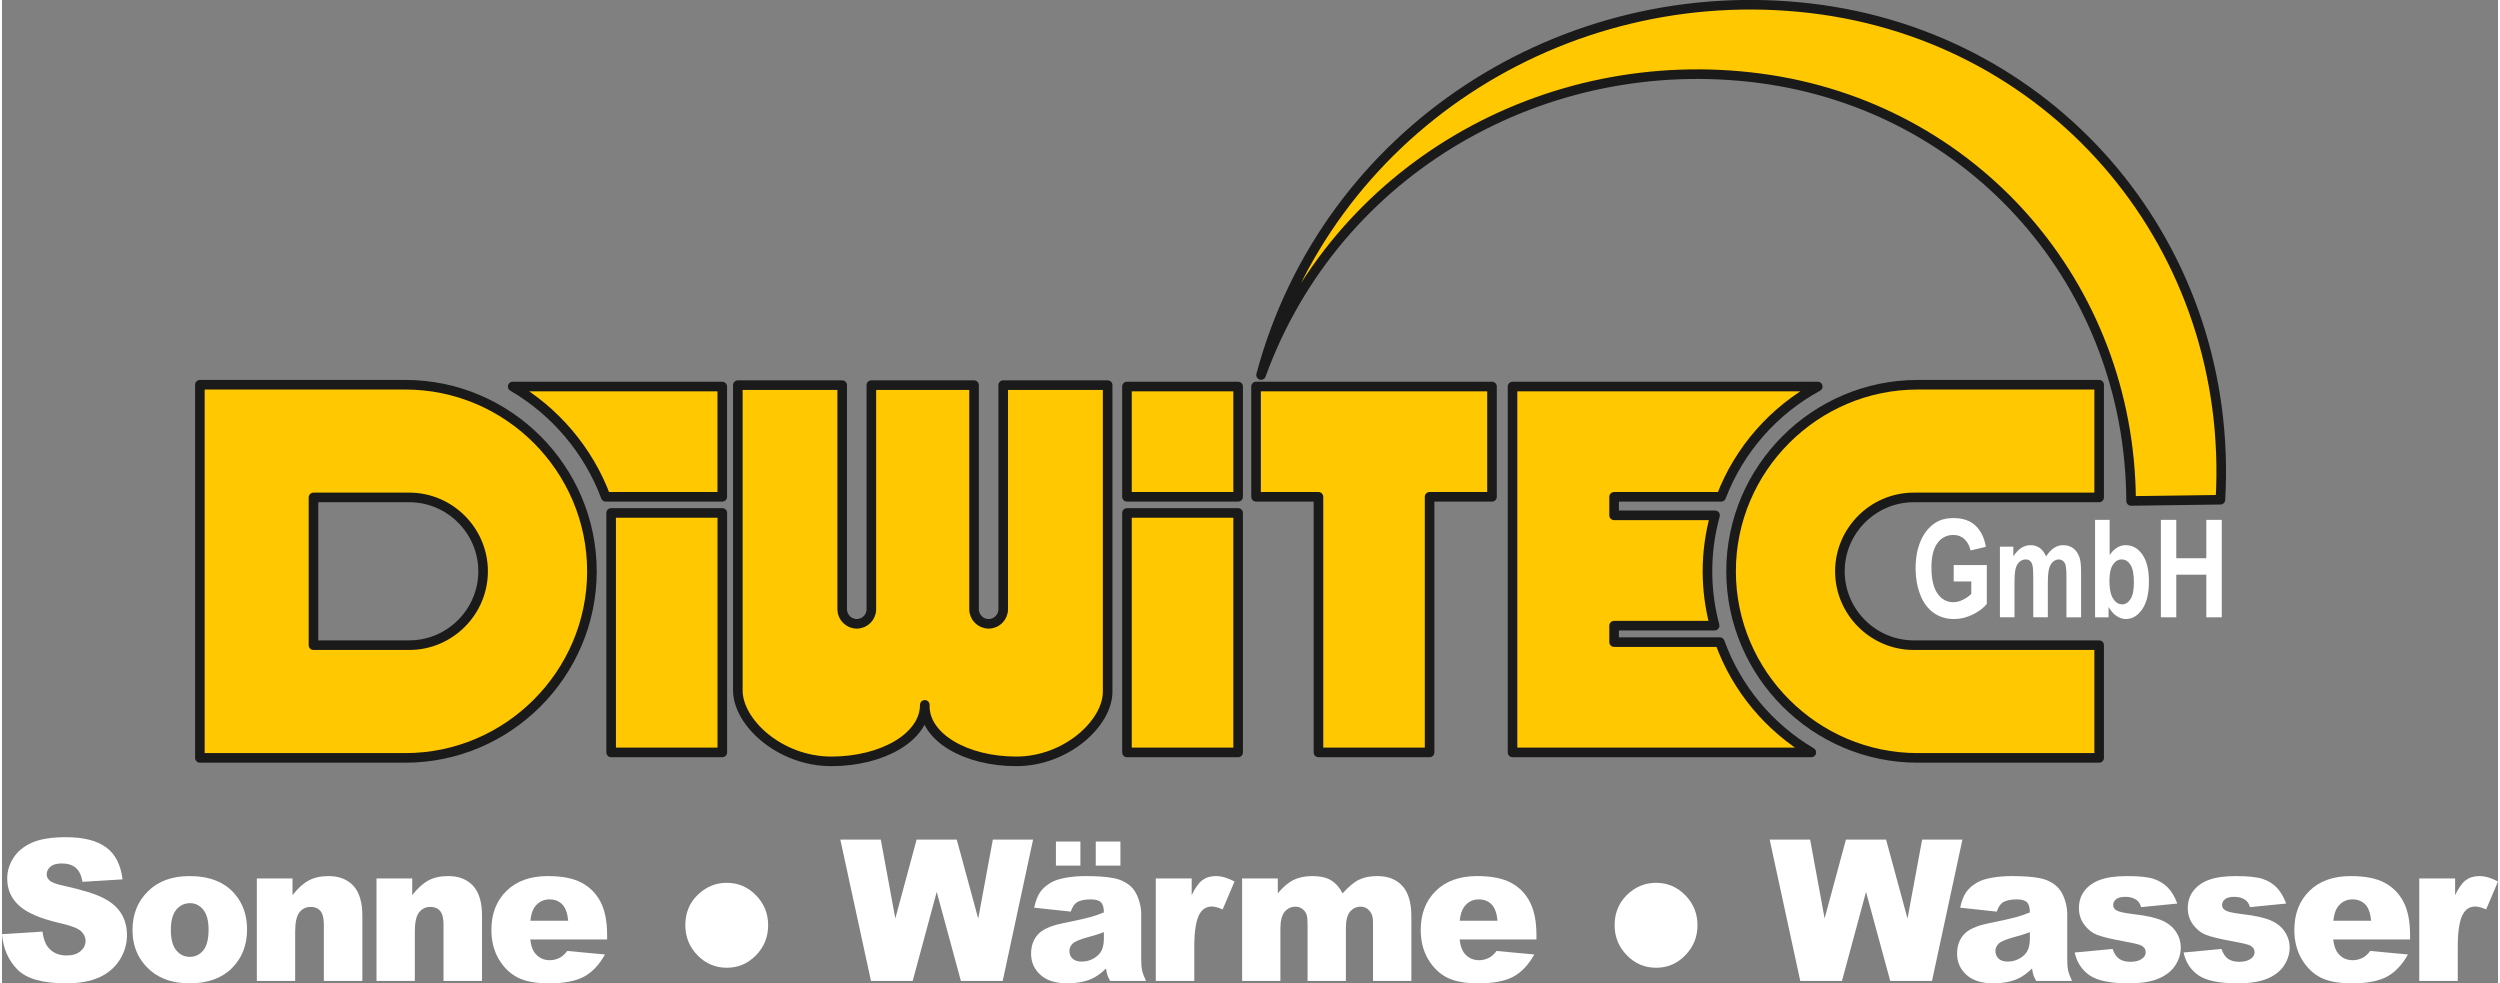 <svg xmlns="http://www.w3.org/2000/svg" xmlns:xlink="http://www.w3.org/1999/xlink" xmlns:xodm="http://www.corel.com/coreldraw/odm/2003" xml:space="preserve" width="600px" height="236px" style="shape-rendering:geometricPrecision; text-rendering:geometricPrecision; image-rendering:optimizeQuality; fill-rule:evenodd; clip-rule:evenodd" viewBox="0 0 575.05 226.55"><rect x="0" y="0" width="575.05" height="226.55" fill="#808080" stroke="none"/> <defs> <style type="text/css"> .str0 {stroke:#1A1A1A;stroke-width:2.21;stroke-linejoin:round;stroke-miterlimit:2.613} .fil0 {fill:#FFC801} .fil1 {fill:white;fill-rule:nonzero} </style> </defs> <g id="Layer_x0020_1">  <path class="fil0 str0" d="M45.59 88.64l47.34 0c23.64,0 42.98,19.34 42.98,42.98l0 0c0,23.64 -19.34,42.99 -42.98,42.99l-47.34 0 0 -85.97zm26.17 25.96l22.06 0c9.36,0 17.02,7.66 17.02,17.02 0,9.36 -7.66,17.02 -17.02,17.02l-22.06 0 0 -34.04z"></path> <path class="fil0 str0" d="M169.53 88.73l24.04 0 0 51.63c0,1.85 1.51,3.36 3.36,3.36l0 0c1.85,0 3.36,-1.51 3.36,-3.36l0 -51.63 12.31 0 11.35 0 0 51.63c0,1.85 1.52,3.36 3.36,3.36l0 0c1.85,0 3.36,-1.51 3.36,-3.36l0 -51.63 24.06 0 0 70.64c0,7.21 -9.48,16.04 -21.07,16.04l0 0c-11.58,0 -21.06,-5.51 -21.06,-12.72l0 -0.3c0,7.38 -9.69,13.02 -21.54,13.02l0 0c-11.84,0 -21.53,-8.96 -21.53,-16.34l0 -70.34z"></path> <polygon class="fil0 str0" points="288.92,89.05 343.28,89.05 343.28,114.46 328.9,114.46 328.9,173.35 303.3,173.35 303.3,114.46 288.92,114.46 "></polygon> <rect class="fil0 str0" x="259.18" y="89.05" width="25.61" height="25.41"></rect> <rect class="fil0 str0" x="259.18" y="118.18" width="25.61" height="55.17"></rect> <path class="fil0 str0" d="M483.16 88.64l-41.81 0c-23.64,0 -42.99,19.34 -42.99,42.98l0 0c0,23.64 19.35,42.99 42.99,42.99l41.81 0 0 -25.97 -20.65 0 -11.03 0 -11.03 0c-9.36,0 -17.02,-7.66 -17.02,-17.02 0,-9.36 7.66,-17.02 17.02,-17.02l11.03 0 11.03 0 20.65 0 0 -25.96z"></path> <path class="fil0 str0" d="M371.41 114.46l0 4.27 23.26 0c-1.14,4.11 -1.75,8.43 -1.75,12.89 0,4.33 0.58,8.52 1.65,12.52l-23.16 0 0 3.8 24.36 0c3.86,10.71 11.4,19.69 21.08,25.41l-68.84 0 0 -5.53 0 -19.88 0 -33.48 0 -7.7 0 -17.71 70.32 0c-10.13,5.51 -18.1,14.53 -22.25,25.41l-24.67 0z"></path> <path class="fil0 str0" d="M117.66 89.05l48.28 0 0 25.41 -26.84 0c-4.01,-10.72 -11.67,-19.7 -21.44,-25.41z"></path> <rect class="fil0 str0" x="140.34" y="118.18" width="25.61" height="55.17"></rect> <path class="fil0 str0" d="M490.52 115.41l20.58 -0.28c3.3,-57.61 -37.45,-106.5 -94.38,-113.22 -56.94,-6.71 -111.62,28.26 -126.65,84.49 17.27,-47.59 65.65,-74.85 114.91,-68.37 49.26,6.48 85.28,47.48 85.54,97.38z"></path> <path class="fil1" d="M0 215.23l9.32 -0.6c0.2,1.54 0.61,2.73 1.23,3.53 1.01,1.31 2.46,1.97 4.33,1.97 1.4,0 2.48,-0.33 3.23,-1.01 0.77,-0.67 1.14,-1.45 1.14,-2.34 0,-0.84 -0.35,-1.6 -1.07,-2.27 -0.72,-0.66 -2.39,-1.29 -5.01,-1.88 -4.31,-0.99 -7.37,-2.31 -9.2,-3.96 -1.85,-1.63 -2.77,-3.73 -2.77,-6.27 0,-1.67 0.47,-3.25 1.42,-4.73 0.94,-1.5 2.36,-2.67 4.26,-3.52 1.9,-0.84 4.51,-1.27 7.81,-1.27 4.06,0 7.15,0.77 9.28,2.33 2.13,1.55 3.39,4.01 3.8,7.39l-9.23 0.56c-0.24,-1.48 -0.76,-2.55 -1.54,-3.22 -0.79,-0.67 -1.88,-1.01 -3.26,-1.01 -1.14,0 -2.01,0.25 -2.58,0.74 -0.58,0.5 -0.87,1.1 -0.87,1.82 0,0.51 0.24,0.97 0.7,1.39 0.46,0.43 1.55,0.83 3.28,1.2 4.29,0.95 7.36,1.91 9.2,2.88 1.86,0.97 3.21,2.17 4.06,3.61 0.84,1.43 1.26,3.04 1.26,4.82 0,2.09 -0.56,4.01 -1.69,5.78 -1.13,1.76 -2.69,3.1 -4.72,4.01 -2.02,0.91 -4.56,1.37 -7.64,1.37 -5.39,0 -9.14,-1.07 -11.21,-3.2 -2.08,-2.13 -3.26,-4.84 -3.53,-8.12z"></path> <path id="_1" class="fil1" d="M30.07 214.26c0,-3.61 1.18,-6.58 3.55,-8.91 2.36,-2.34 5.56,-3.51 9.58,-3.51 4.6,0 8.08,1.38 10.43,4.12 1.89,2.21 2.83,4.94 2.83,8.17 0,3.64 -1.17,6.61 -3.51,8.94 -2.34,2.32 -5.59,3.48 -9.73,3.48 -3.69,0 -6.68,-0.97 -8.95,-2.9 -2.81,-2.39 -4.2,-5.52 -4.2,-9.39zm8.83 -0.01c0,2.11 0.41,3.68 1.24,4.68 0.83,1.01 1.86,1.52 3.12,1.52 1.26,0 2.3,-0.5 3.11,-1.49 0.81,-1 1.22,-2.6 1.22,-4.8 0,-2.05 -0.41,-3.57 -1.23,-4.58 -0.82,-1 -1.83,-1.5 -3.04,-1.5 -1.28,0 -2.34,0.5 -3.18,1.52 -0.83,1.02 -1.24,2.57 -1.24,4.65z"></path> <path id="_2" class="fil1" d="M58.71 202.39l8.22 0 0 3.84c1.23,-1.57 2.46,-2.7 3.72,-3.37 1.26,-0.68 2.78,-1.02 4.58,-1.02 2.44,0 4.34,0.75 5.73,2.24 1.37,1.49 2.06,3.79 2.06,6.91l0 15.01 -8.87 0 0 -12.99c0,-1.48 -0.27,-2.53 -0.8,-3.14 -0.54,-0.62 -1.28,-0.93 -2.24,-0.93 -1.06,0 -1.93,0.42 -2.58,1.24 -0.66,0.84 -0.99,2.32 -0.99,4.48l0 11.34 -8.83 0 0 -23.61z"></path> <path id="_3" class="fil1" d="M86.28 202.39l8.23 0 0 3.84c1.22,-1.57 2.46,-2.7 3.71,-3.37 1.26,-0.68 2.78,-1.02 4.59,-1.02 2.44,0 4.34,0.75 5.72,2.24 1.38,1.49 2.06,3.79 2.06,6.91l0 15.01 -8.87 0 0 -12.99c0,-1.48 -0.26,-2.53 -0.8,-3.14 -0.53,-0.62 -1.28,-0.93 -2.24,-0.93 -1.05,0 -1.92,0.42 -2.58,1.24 -0.66,0.84 -0.99,2.32 -0.99,4.48l0 11.34 -8.83 0 0 -23.61z"></path> <path id="_4" class="fil1" d="M139.41 216.45l-17.7 0c0.16,1.44 0.54,2.53 1.16,3.24 0.85,1.03 1.96,1.53 3.34,1.53 0.87,0 1.7,-0.22 2.47,-0.66 0.48,-0.28 1,-0.77 1.55,-1.47l8.69 0.81c-1.33,2.37 -2.93,4.08 -4.81,5.1 -1.88,1.03 -4.58,1.55 -8.09,1.55 -3.05,0 -5.45,-0.44 -7.2,-1.33 -1.74,-0.88 -3.19,-2.28 -4.35,-4.2 -1.14,-1.93 -1.72,-4.19 -1.72,-6.78 0,-3.69 1.15,-6.69 3.46,-8.97 2.3,-2.28 5.49,-3.43 9.55,-3.43 3.29,0 5.89,0.52 7.8,1.54 1.9,1.03 3.36,2.5 4.36,4.45 1,1.94 1.49,4.48 1.49,7.59l0 1.03zm-8.96 -4.33c-0.17,-1.75 -0.63,-3.01 -1.38,-3.77 -0.75,-0.76 -1.72,-1.14 -2.94,-1.14 -1.41,0 -2.53,0.58 -3.38,1.72 -0.53,0.72 -0.87,1.78 -1.02,3.19l8.72 0z"></path> <path id="_5" class="fil1" d="M166.98 203.39c2.61,0 4.85,0.96 6.72,2.86 1.87,1.91 2.81,4.21 2.81,6.91 0,2.7 -0.93,5 -2.79,6.92 -1.87,1.92 -4.11,2.88 -6.74,2.88 -2.63,0 -4.88,-0.96 -6.75,-2.88 -1.87,-1.92 -2.8,-4.22 -2.8,-6.92 0,-2.8 0.94,-5.13 2.84,-6.99 1.91,-1.85 4.14,-2.78 6.71,-2.78z"></path> <polygon id="_6" class="fil1" points="193.14,193.43 202.46,193.43 205.81,211.6 210.72,193.43 219.96,193.43 224.91,211.63 228.28,193.43 237.55,193.43 230.55,226 220.92,226 215.35,205.49 209.81,226 200.2,226 "></polygon> <path id="_7" class="fil1" d="M246.23 210.03l-8.43 -0.91c0.32,-1.51 0.78,-2.7 1.37,-3.57 0.6,-0.87 1.46,-1.62 2.59,-2.26 0.81,-0.46 1.92,-0.82 3.33,-1.07 1.41,-0.25 2.94,-0.38 4.59,-0.38 2.64,0 4.75,0.15 6.36,0.46 1.6,0.3 2.93,0.94 4,1.9 0.75,0.67 1.34,1.62 1.77,2.84 0.44,1.22 0.65,2.39 0.65,3.5l0 10.43c0,1.12 0.07,1.99 0.21,2.62 0.13,0.63 0.44,1.43 0.9,2.41l-8.26 0c-0.34,-0.61 -0.55,-1.06 -0.65,-1.38 -0.1,-0.32 -0.2,-0.81 -0.31,-1.49 -1.15,1.14 -2.3,1.95 -3.44,2.44 -1.56,0.65 -3.37,0.98 -5.44,0.98 -2.74,0 -4.82,-0.66 -6.24,-1.97 -1.43,-1.3 -2.14,-2.92 -2.14,-4.83 0,-1.79 0.51,-3.27 1.54,-4.43 1.03,-1.16 2.92,-2.03 5.68,-2.59 3.3,-0.68 5.44,-1.16 6.43,-1.44 0.98,-0.27 2.02,-0.63 3.12,-1.08 0,-1.11 -0.22,-1.88 -0.67,-2.33 -0.45,-0.45 -1.23,-0.67 -2.36,-0.67 -1.44,0 -2.52,0.24 -3.24,0.71 -0.56,0.38 -1.01,1.08 -1.36,2.11zm7.63 4.73c-1.21,0.45 -2.48,0.85 -3.8,1.19 -1.79,0.5 -2.93,0.98 -3.4,1.46 -0.5,0.49 -0.74,1.05 -0.74,1.68 0,0.72 0.24,1.31 0.72,1.77 0.49,0.45 1.2,0.68 2.14,0.68 0.98,0 1.9,-0.25 2.75,-0.74 0.84,-0.49 1.44,-1.09 1.8,-1.81 0.35,-0.71 0.53,-1.63 0.53,-2.77l0 -1.46zm-11.05 -20.88l5.64 0 0 5.55 -5.64 0 0 -5.55zm9.18 0l5.68 0 0 5.55 -5.68 0 0 -5.55z"></path> <path id="_8" class="fil1" d="M265.82 202.39l8.27 0 0 3.85c0.79,-1.67 1.61,-2.83 2.46,-3.46 0.85,-0.63 1.89,-0.94 3.13,-0.94 1.31,0 2.74,0.42 4.28,1.25l-2.73 6.43c-1.05,-0.45 -1.87,-0.67 -2.48,-0.67 -1.15,0 -2.05,0.49 -2.69,1.47 -0.91,1.38 -1.37,3.97 -1.37,7.75l0 7.93 -8.87 0 0 -23.61z"></path> <path id="_9" class="fil1" d="M285.71 202.39l8.22 0 0 3.43c1.18,-1.44 2.38,-2.46 3.58,-3.07 1.21,-0.6 2.67,-0.91 4.37,-0.91 1.84,0 3.29,0.34 4.36,1 1.07,0.67 1.94,1.66 2.62,2.98 1.38,-1.54 2.64,-2.59 3.78,-3.14 1.14,-0.56 2.54,-0.84 4.21,-0.84 2.47,0 4.39,0.75 5.77,2.26 1.38,1.5 2.08,3.86 2.08,7.06l0 14.84 -8.83 0 0 -13.49c0,-1.08 -0.2,-1.87 -0.6,-2.39 -0.59,-0.82 -1.33,-1.23 -2.2,-1.23 -1.04,0 -1.87,0.39 -2.51,1.16 -0.63,0.78 -0.94,2.02 -0.94,3.73l0 12.22 -8.83 0 0 -13.01c0,-1.04 -0.06,-1.74 -0.18,-2.12 -0.18,-0.59 -0.51,-1.07 -0.97,-1.43 -0.46,-0.36 -1.01,-0.55 -1.63,-0.55 -1.01,0 -1.85,0.4 -2.5,1.18 -0.65,0.79 -0.98,2.08 -0.98,3.87l0 12.06 -8.82 0 0 -23.61z"></path> <path id="_10" class="fil1" d="M353.52 216.45l-17.7 0c0.16,1.44 0.54,2.53 1.15,3.24 0.85,1.03 1.97,1.53 3.34,1.53 0.88,0 1.7,-0.22 2.48,-0.66 0.48,-0.28 1,-0.77 1.54,-1.47l8.7 0.81c-1.33,2.37 -2.94,4.08 -4.81,5.1 -1.88,1.03 -4.58,1.55 -8.09,1.55 -3.06,0 -5.45,-0.44 -7.2,-1.33 -1.75,-0.88 -3.2,-2.28 -4.35,-4.2 -1.15,-1.93 -1.72,-4.19 -1.72,-6.78 0,-3.69 1.15,-6.69 3.46,-8.97 2.3,-2.28 5.48,-3.43 9.54,-3.43 3.3,0 5.89,0.52 7.8,1.54 1.91,1.03 3.37,2.5 4.36,4.45 1,1.94 1.5,4.48 1.5,7.59l0 1.03zm-8.96 -4.33c-0.17,-1.75 -0.64,-3.01 -1.39,-3.77 -0.74,-0.76 -1.72,-1.14 -2.94,-1.14 -1.4,0 -2.53,0.58 -3.37,1.72 -0.53,0.72 -0.87,1.78 -1.02,3.19l8.72 0z"></path> <path id="_11" class="fil1" d="M381.09 203.39c2.61,0 4.85,0.96 6.72,2.86 1.87,1.91 2.81,4.21 2.81,6.91 0,2.7 -0.94,5 -2.8,6.92 -1.86,1.92 -4.11,2.88 -6.73,2.88 -2.64,0 -4.88,-0.96 -6.75,-2.88 -1.87,-1.92 -2.81,-4.22 -2.81,-6.92 0,-2.8 0.95,-5.13 2.85,-6.99 1.9,-1.85 4.13,-2.78 6.71,-2.78z"></path> <polygon id="_12" class="fil1" points="407.25,193.43 416.57,193.43 419.91,211.6 424.82,193.43 434.07,193.43 439.01,211.63 442.38,193.43 451.66,193.43 444.65,226 435.03,226 429.45,205.49 423.91,226 414.3,226 "></polygon> <path id="_13" class="fil1" d="M459.57 210.03l-8.43 -0.91c0.32,-1.51 0.78,-2.7 1.38,-3.57 0.6,-0.87 1.46,-1.62 2.59,-2.26 0.8,-0.46 1.91,-0.82 3.32,-1.07 1.42,-0.25 2.95,-0.38 4.59,-0.38 2.64,0 4.76,0.15 6.36,0.46 1.6,0.3 2.94,0.94 4,1.9 0.76,0.67 1.35,1.62 1.78,2.84 0.43,1.22 0.65,2.39 0.65,3.5l0 10.43c0,1.12 0.06,1.99 0.2,2.62 0.14,0.63 0.44,1.43 0.9,2.41l-8.26 0c-0.33,-0.61 -0.55,-1.06 -0.65,-1.38 -0.1,-0.32 -0.2,-0.81 -0.3,-1.49 -1.16,1.14 -2.3,1.95 -3.45,2.44 -1.56,0.65 -3.37,0.98 -5.43,0.98 -2.75,0 -4.83,-0.66 -6.25,-1.97 -1.43,-1.3 -2.14,-2.92 -2.14,-4.83 0,-1.79 0.51,-3.27 1.54,-4.43 1.03,-1.16 2.92,-2.03 5.68,-2.59 3.3,-0.68 5.45,-1.16 6.43,-1.44 0.99,-0.27 2.03,-0.63 3.12,-1.08 0,-1.11 -0.22,-1.88 -0.67,-2.33 -0.44,-0.45 -1.23,-0.67 -2.35,-0.67 -1.44,0 -2.52,0.24 -3.25,0.71 -0.56,0.38 -1.01,1.08 -1.36,2.11zm7.63 4.73c-1.21,0.45 -2.48,0.85 -3.8,1.19 -1.79,0.5 -2.93,0.98 -3.4,1.46 -0.49,0.49 -0.74,1.05 -0.74,1.68 0,0.72 0.25,1.31 0.73,1.77 0.48,0.45 1.19,0.68 2.13,0.68 0.99,0 1.9,-0.25 2.75,-0.74 0.85,-0.49 1.44,-1.09 1.8,-1.81 0.35,-0.71 0.53,-1.63 0.53,-2.77l0 -1.46z"></path> <path id="_14" class="fil1" d="M477.52 219.45l8.74 -0.82c0.36,1.06 0.87,1.82 1.52,2.28 0.65,0.45 1.51,0.68 2.6,0.68 1.18,0 2.1,-0.26 2.75,-0.78 0.51,-0.38 0.76,-0.87 0.76,-1.44 0,-0.66 -0.33,-1.16 -1,-1.52 -0.47,-0.25 -1.73,-0.56 -3.78,-0.93 -3.06,-0.55 -5.19,-1.06 -6.38,-1.53 -1.19,-0.46 -2.19,-1.26 -3.01,-2.36 -0.82,-1.12 -1.22,-2.38 -1.22,-3.81 0,-1.55 0.43,-2.9 1.31,-4.02 0.88,-1.13 2.1,-1.97 3.64,-2.52 1.55,-0.56 3.62,-0.84 6.21,-0.84 2.74,0 4.76,0.22 6.06,0.65 1.31,0.43 2.4,1.1 3.27,2 0.87,0.91 1.6,2.13 2.18,3.68l-8.34 0.82c-0.22,-0.75 -0.58,-1.31 -1.08,-1.66 -0.69,-0.48 -1.53,-0.71 -2.51,-0.71 -0.99,0 -1.72,0.18 -2.17,0.55 -0.45,0.36 -0.68,0.8 -0.68,1.32 0,0.58 0.29,1.01 0.86,1.31 0.57,0.3 1.83,0.57 3.76,0.8 2.93,0.34 5.11,0.82 6.54,1.43 1.43,0.6 2.52,1.47 3.28,2.6 0.76,1.13 1.13,2.36 1.13,3.71 0,1.37 -0.39,2.69 -1.2,3.98 -0.8,1.29 -2.06,2.32 -3.79,3.08 -1.72,0.77 -4.07,1.15 -7.04,1.15 -4.2,0 -7.2,-0.62 -8.98,-1.85 -1.78,-1.23 -2.93,-2.98 -3.43,-5.25z"></path> <path id="_15" class="fil1" d="M502.61 219.45l8.73 -0.82c0.37,1.06 0.87,1.82 1.52,2.28 0.65,0.45 1.52,0.68 2.6,0.68 1.19,0 2.1,-0.26 2.75,-0.78 0.51,-0.38 0.76,-0.87 0.76,-1.44 0,-0.66 -0.33,-1.16 -0.99,-1.52 -0.48,-0.25 -1.74,-0.56 -3.79,-0.93 -3.06,-0.55 -5.18,-1.06 -6.38,-1.53 -1.19,-0.46 -2.19,-1.26 -3.01,-2.36 -0.81,-1.12 -1.22,-2.38 -1.22,-3.81 0,-1.55 0.44,-2.9 1.32,-4.02 0.88,-1.13 2.09,-1.97 3.64,-2.52 1.54,-0.56 3.61,-0.84 6.21,-0.84 2.73,0 4.76,0.22 6.06,0.65 1.31,0.43 2.39,1.1 3.27,2 0.87,0.91 1.59,2.13 2.17,3.68l-8.34 0.82c-0.21,-0.75 -0.58,-1.31 -1.08,-1.66 -0.69,-0.48 -1.52,-0.71 -2.51,-0.71 -0.99,0 -1.71,0.18 -2.16,0.55 -0.45,0.36 -0.68,0.8 -0.68,1.32 0,0.58 0.29,1.01 0.86,1.31 0.57,0.3 1.82,0.57 3.75,0.8 2.94,0.34 5.11,0.82 6.54,1.43 1.43,0.6 2.53,1.47 3.28,2.6 0.76,1.13 1.14,2.36 1.14,3.71 0,1.37 -0.4,2.69 -1.21,3.98 -0.79,1.29 -2.06,2.32 -3.78,3.08 -1.72,0.77 -4.08,1.15 -7.05,1.15 -4.2,0 -7.19,-0.62 -8.97,-1.85 -1.79,-1.23 -2.93,-2.98 -3.43,-5.25z"></path> <path id="_16" class="fil1" d="M554.79 216.45l-17.7 0c0.17,1.44 0.54,2.53 1.16,3.24 0.85,1.03 1.96,1.53 3.34,1.53 0.87,0 1.7,-0.22 2.48,-0.66 0.48,-0.28 0.99,-0.77 1.54,-1.47l8.7 0.81c-1.33,2.37 -2.94,4.08 -4.82,5.1 -1.87,1.03 -4.57,1.55 -8.08,1.55 -3.06,0 -5.45,-0.44 -7.21,-1.33 -1.74,-0.88 -3.19,-2.28 -4.34,-4.2 -1.15,-1.93 -1.73,-4.19 -1.73,-6.78 0,-3.69 1.16,-6.69 3.46,-8.97 2.3,-2.28 5.49,-3.43 9.55,-3.43 3.3,0 5.89,0.52 7.8,1.54 1.91,1.03 3.36,2.5 4.36,4.45 1,1.94 1.49,4.48 1.49,7.59l0 1.03zm-8.96 -4.33c-0.17,-1.75 -0.63,-3.01 -1.38,-3.77 -0.75,-0.76 -1.72,-1.14 -2.94,-1.14 -1.41,0 -2.53,0.58 -3.37,1.72 -0.54,0.72 -0.88,1.78 -1.02,3.19l8.71 0z"></path> <path id="_17" class="fil1" d="M556.91 202.39l8.26 0 0 3.85c0.8,-1.67 1.62,-2.83 2.47,-3.46 0.85,-0.63 1.89,-0.94 3.13,-0.94 1.31,0 2.74,0.42 4.28,1.25l-2.73 6.43c-1.05,-0.45 -1.87,-0.67 -2.48,-0.67 -1.15,0 -2.06,0.49 -2.69,1.47 -0.91,1.38 -1.37,3.97 -1.37,7.75l0 7.93 -8.87 0 0 -23.61z"></path> <path class="fil1" d="M449.65 133.97l0 -3.79 7.63 0 0 8.95c-0.74,0.93 -1.81,1.74 -3.22,2.44 -1.41,0.7 -2.84,1.05 -4.29,1.05 -1.83,0 -3.43,-0.49 -4.8,-1.47 -1.36,-0.99 -2.39,-2.41 -3.07,-4.24 -0.69,-1.84 -1.03,-3.84 -1.03,-5.99 0,-2.35 0.38,-4.42 1.15,-6.25 0.76,-1.82 1.89,-3.22 3.36,-4.19 1.13,-0.75 2.53,-1.12 4.21,-1.12 2.18,0 3.88,0.59 5.11,1.76 1.22,1.17 2.01,2.79 2.36,4.86l-3.53 0.84c-0.25,-1.1 -0.71,-1.97 -1.4,-2.61 -0.67,-0.64 -1.53,-0.96 -2.55,-0.96 -1.54,0 -2.77,0.63 -3.69,1.89 -0.91,1.26 -1.37,3.12 -1.37,5.59 0,2.67 0.47,4.67 1.39,6.01 0.93,1.33 2.14,2 3.64,2 0.74,0 1.48,-0.19 2.23,-0.56 0.75,-0.37 1.39,-0.83 1.92,-1.36l0 -2.85 -4.05 0z"></path> <path id="_1_0" class="fil1" d="M460.3 125.95l3.09 0 0 2.22c1.11,-1.71 2.43,-2.57 3.96,-2.57 0.82,0 1.52,0.22 2.12,0.64 0.6,0.43 1.09,1.08 1.47,1.95 0.56,-0.87 1.17,-1.52 1.82,-1.95 0.64,-0.42 1.33,-0.64 2.07,-0.64 0.93,0 1.72,0.24 2.37,0.73 0.65,0.48 1.13,1.19 1.45,2.14 0.23,0.68 0.35,1.81 0.35,3.36l0 10.39 -3.37 0 0 -9.29c0,-1.61 -0.11,-2.65 -0.34,-3.12 -0.31,-0.61 -0.8,-0.92 -1.44,-0.92 -0.47,0 -0.92,0.19 -1.34,0.55 -0.41,0.37 -0.71,0.91 -0.9,1.62 -0.18,0.71 -0.27,1.83 -0.27,3.36l0 7.8 -3.36 0 0 -8.91c0,-1.57 -0.06,-2.6 -0.18,-3.05 -0.12,-0.46 -0.3,-0.81 -0.56,-1.03 -0.25,-0.23 -0.59,-0.34 -1.02,-0.34 -0.52,0 -0.99,0.18 -1.4,0.54 -0.42,0.36 -0.71,0.87 -0.89,1.54 -0.18,0.68 -0.27,1.8 -0.27,3.35l0 7.9 -3.36 0 0 -16.27z"></path> <path id="_2_1" class="fil1" d="M482.22 142.22l0 -22.45 3.36 0 0 8.1c1.04,-1.51 2.26,-2.27 3.69,-2.27 1.55,0 2.83,0.72 3.84,2.15 1.02,1.44 1.52,3.51 1.52,6.2 0,2.78 -0.51,4.92 -1.55,6.42 -1.03,1.5 -2.29,2.25 -3.77,2.25 -0.73,0 -1.44,-0.24 -2.15,-0.71 -0.71,-0.48 -1.32,-1.17 -1.83,-2.08l0 2.39 -3.11 0zm3.31 -8.45c0,1.69 0.21,2.94 0.62,3.74 0.59,1.15 1.36,1.73 2.33,1.73 0.75,0 1.38,-0.41 1.91,-1.22 0.52,-0.82 0.78,-2.1 0.78,-3.85 0,-1.87 -0.26,-3.21 -0.79,-4.04 -0.53,-0.82 -1.2,-1.24 -2.03,-1.24 -0.81,0 -1.48,0.41 -2.02,1.21 -0.53,0.81 -0.8,2.03 -0.8,3.67z"></path> <polygon id="_3_2" class="fil1" points="497.38,142.22 497.38,119.77 500.93,119.77 500.93,128.61 507.85,128.61 507.85,119.77 511.41,119.77 511.41,142.22 507.85,142.22 507.85,132.4 500.93,132.4 500.93,142.22 "></polygon> </g> </svg>